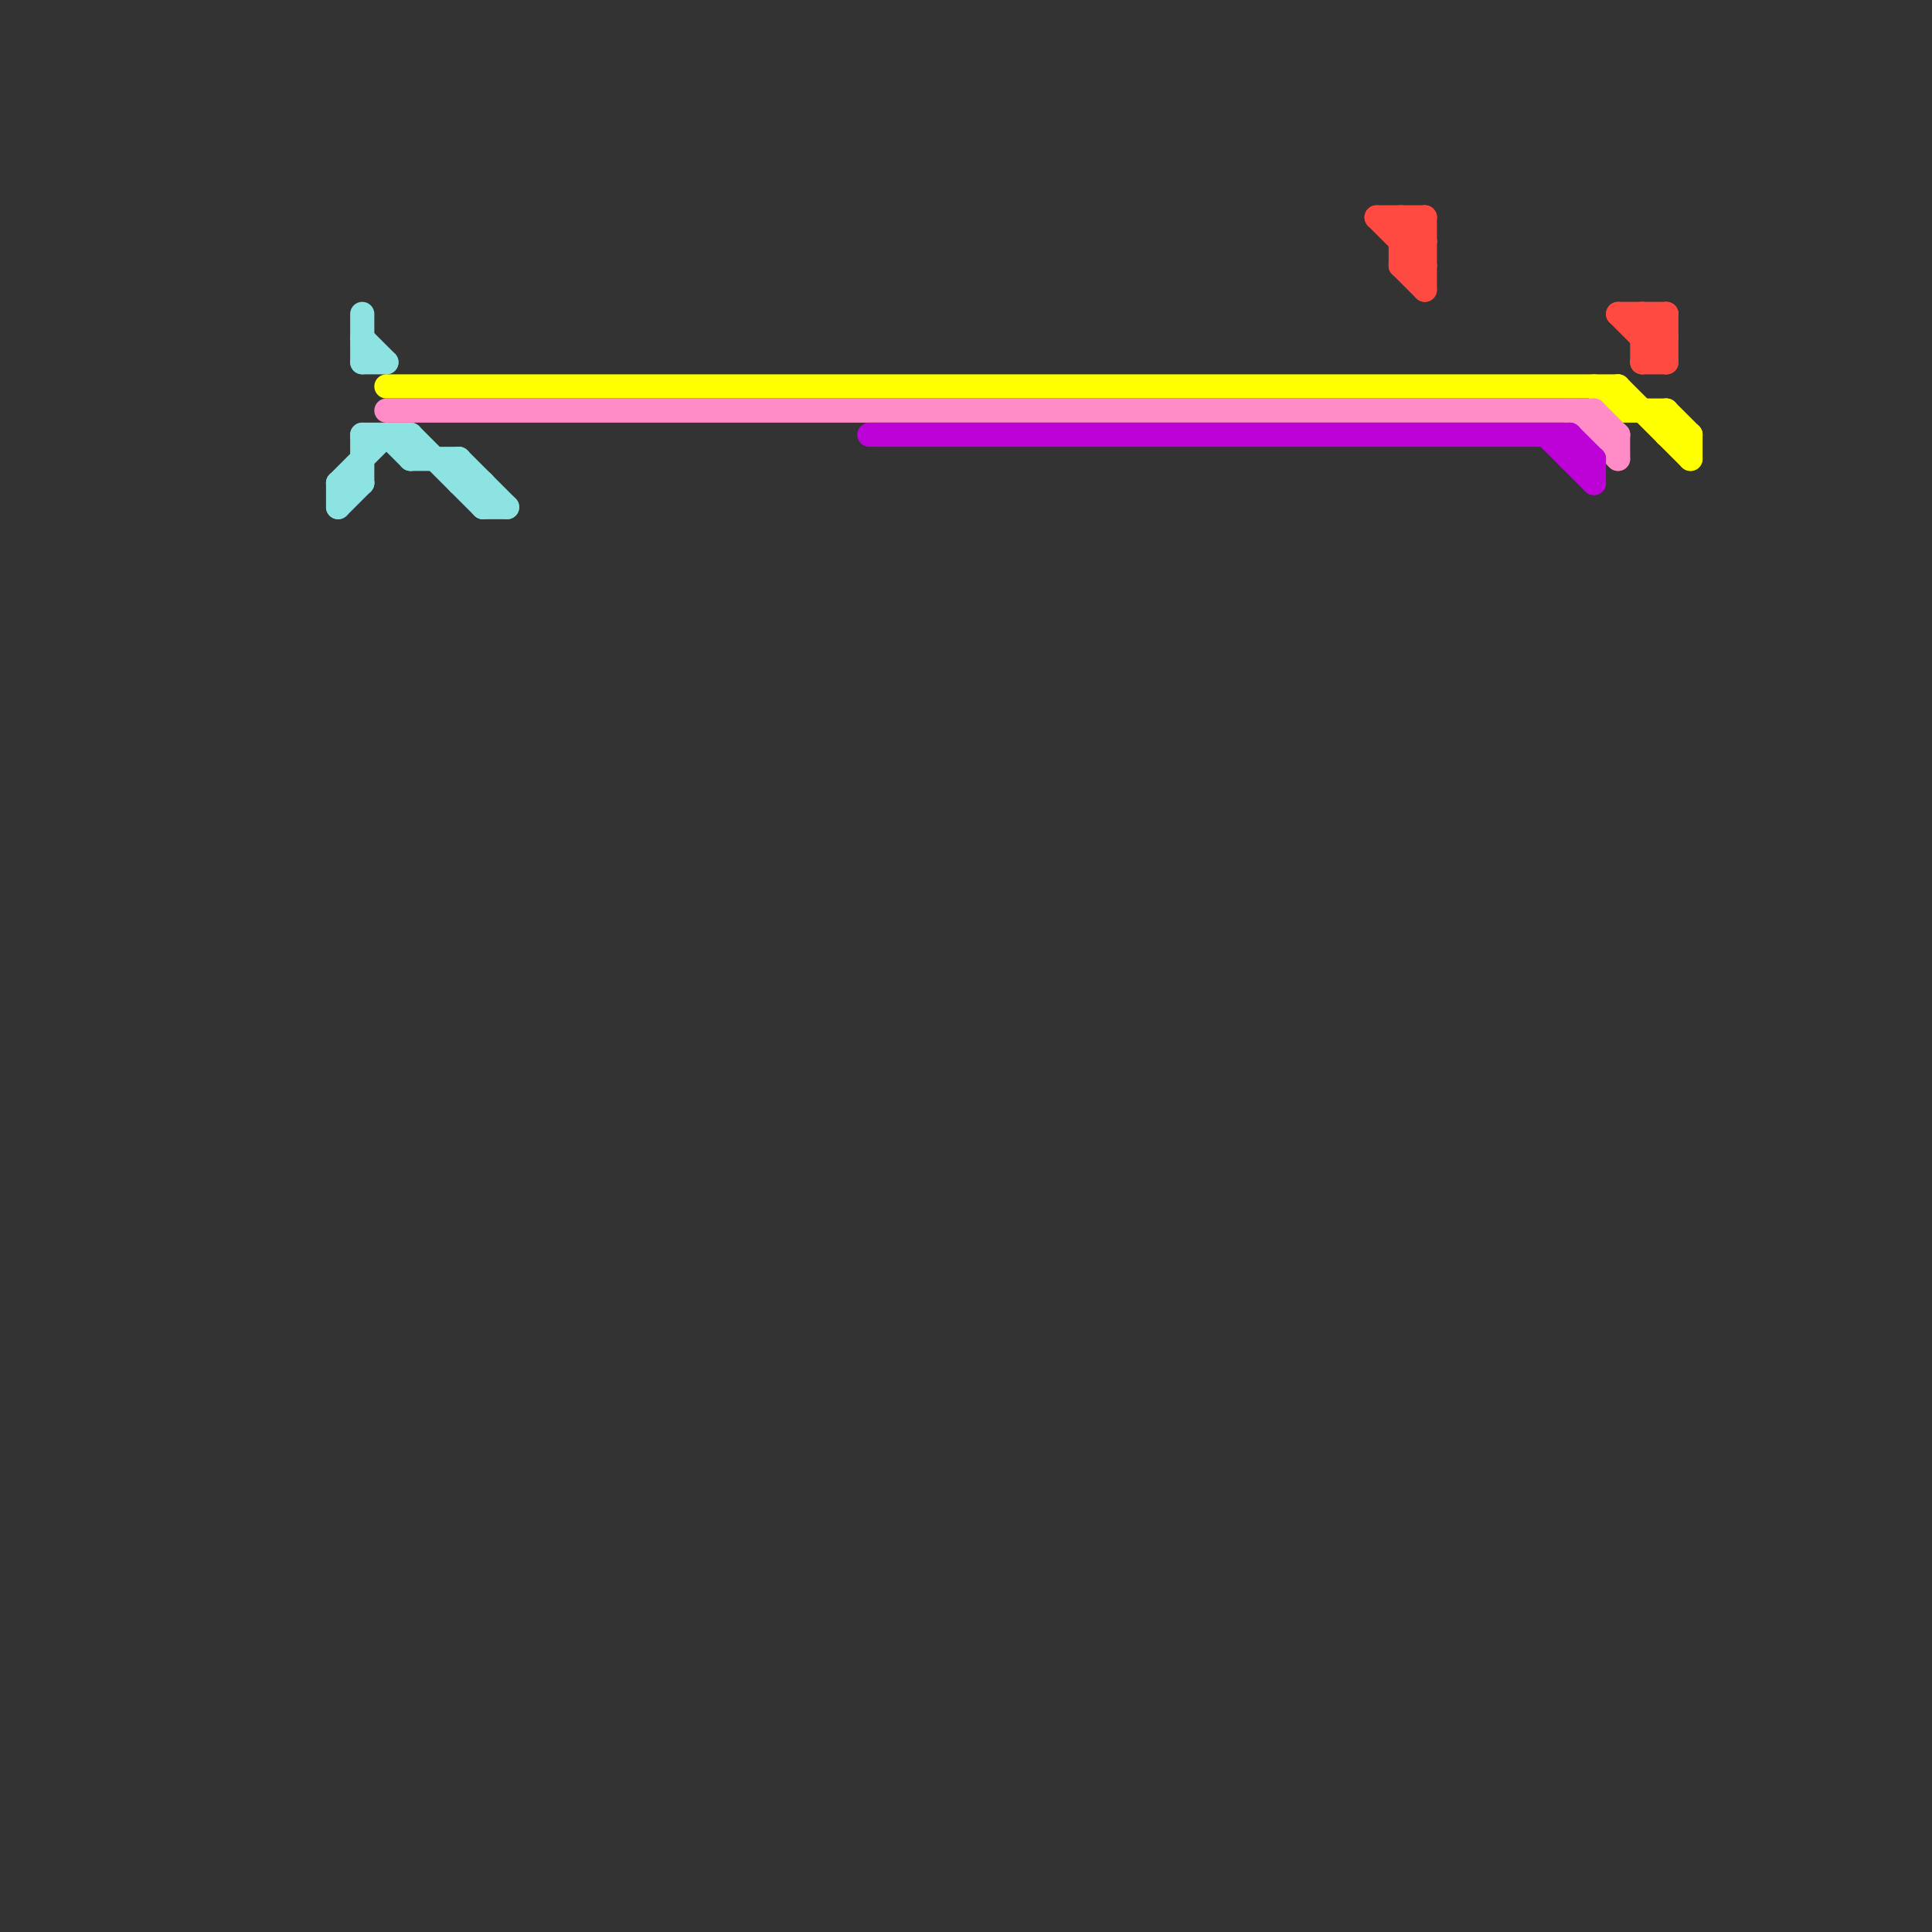 
<svg version="1.1" xmlns="http://www.w3.org/2000/svg" viewBox="0 0 80 80">
<rect x="0" y="0" width="80" height="80" fill="#333333" stroke="none"/>
<style>text { font: 1px Helvetica; font-weight: 600; white-space: pre; dominant-baseline: central; } line { stroke-width: 1; fill: none; stroke-linecap: round; stroke-linejoin: round; } .c0 { stroke: #8ce3e1 } .c1 { stroke: #ffff00 } .c2 { stroke: #ff8cc6 } .c3 { stroke: #bc02d7 } .c4 { stroke: #fe4a41 }</style><defs><g id="wm-xf"><circle r="1.2" fill="#000"/><circle r="0.9" fill="#fff"/><circle r="0.6" fill="#000"/><circle r="0.3" fill="#fff"/></g><g id="wm"><circle r="0.6" fill="#000"/><circle r="0.3" fill="#fff"/></g></defs><line class="c0" x1="19" y1="19" x2="21" y2="21"/><line class="c0" x1="17" y1="19" x2="19" y2="19"/><line class="c0" x1="15" y1="18" x2="15" y2="20"/><line class="c0" x1="16" y1="18" x2="17" y2="19"/><line class="c0" x1="17" y1="18" x2="20" y2="21"/><line class="c0" x1="19" y1="19" x2="19" y2="20"/><line class="c0" x1="15" y1="14" x2="16" y2="15"/><line class="c0" x1="14" y1="20" x2="15" y2="20"/><line class="c0" x1="15" y1="18" x2="17" y2="18"/><line class="c0" x1="20" y1="20" x2="20" y2="21"/><line class="c0" x1="14" y1="21" x2="15" y2="20"/><line class="c0" x1="14" y1="20" x2="14" y2="21"/><line class="c0" x1="14" y1="20" x2="16" y2="18"/><line class="c0" x1="17" y1="18" x2="17" y2="19"/><line class="c0" x1="19" y1="20" x2="20" y2="20"/><line class="c0" x1="20" y1="21" x2="21" y2="21"/><line class="c0" x1="15" y1="15" x2="16" y2="15"/><line class="c0" x1="15" y1="13" x2="15" y2="15"/><line class="c1" x1="69" y1="17" x2="70" y2="18"/><line class="c1" x1="70" y1="18" x2="70" y2="19"/><line class="c1" x1="69" y1="18" x2="70" y2="18"/><line class="c1" x1="16" y1="16" x2="67" y2="16"/><line class="c1" x1="67" y1="16" x2="70" y2="19"/><line class="c1" x1="66" y1="16" x2="67" y2="17"/><line class="c1" x1="67" y1="16" x2="67" y2="17"/><line class="c1" x1="67" y1="17" x2="69" y2="17"/><line class="c1" x1="69" y1="17" x2="69" y2="18"/><line class="c2" x1="66" y1="18" x2="67" y2="18"/><line class="c2" x1="67" y1="18" x2="67" y2="19"/><line class="c2" x1="16" y1="17" x2="66" y2="17"/><line class="c2" x1="65" y1="17" x2="67" y2="19"/><line class="c2" x1="66" y1="17" x2="66" y2="18"/><line class="c2" x1="66" y1="17" x2="67" y2="18"/><line class="c3" x1="65" y1="18" x2="66" y2="19"/><line class="c3" x1="65" y1="19" x2="66" y2="19"/><line class="c3" x1="36" y1="18" x2="65" y2="18"/><line class="c3" x1="66" y1="19" x2="66" y2="20"/><line class="c3" x1="65" y1="18" x2="65" y2="19"/><line class="c3" x1="64" y1="18" x2="66" y2="20"/><line class="c4" x1="69" y1="13" x2="69" y2="15"/><line class="c4" x1="68" y1="15" x2="69" y2="15"/><line class="c4" x1="58" y1="10" x2="59" y2="9"/><line class="c4" x1="58" y1="11" x2="59" y2="12"/><line class="c4" x1="58" y1="9" x2="58" y2="11"/><line class="c4" x1="58" y1="9" x2="59" y2="10"/><line class="c4" x1="68" y1="14" x2="69" y2="14"/><line class="c4" x1="59" y1="9" x2="59" y2="12"/><line class="c4" x1="68" y1="15" x2="69" y2="14"/><line class="c4" x1="67" y1="13" x2="69" y2="13"/><line class="c4" x1="58" y1="11" x2="59" y2="11"/><line class="c4" x1="68" y1="14" x2="69" y2="13"/><line class="c4" x1="68" y1="13" x2="69" y2="14"/><line class="c4" x1="57" y1="9" x2="59" y2="9"/><line class="c4" x1="68" y1="13" x2="68" y2="15"/><line class="c4" x1="58" y1="10" x2="59" y2="10"/><line class="c4" x1="58" y1="11" x2="59" y2="10"/><line class="c4" x1="67" y1="13" x2="69" y2="15"/><line class="c4" x1="57" y1="9" x2="59" y2="11"/>
</svg>
